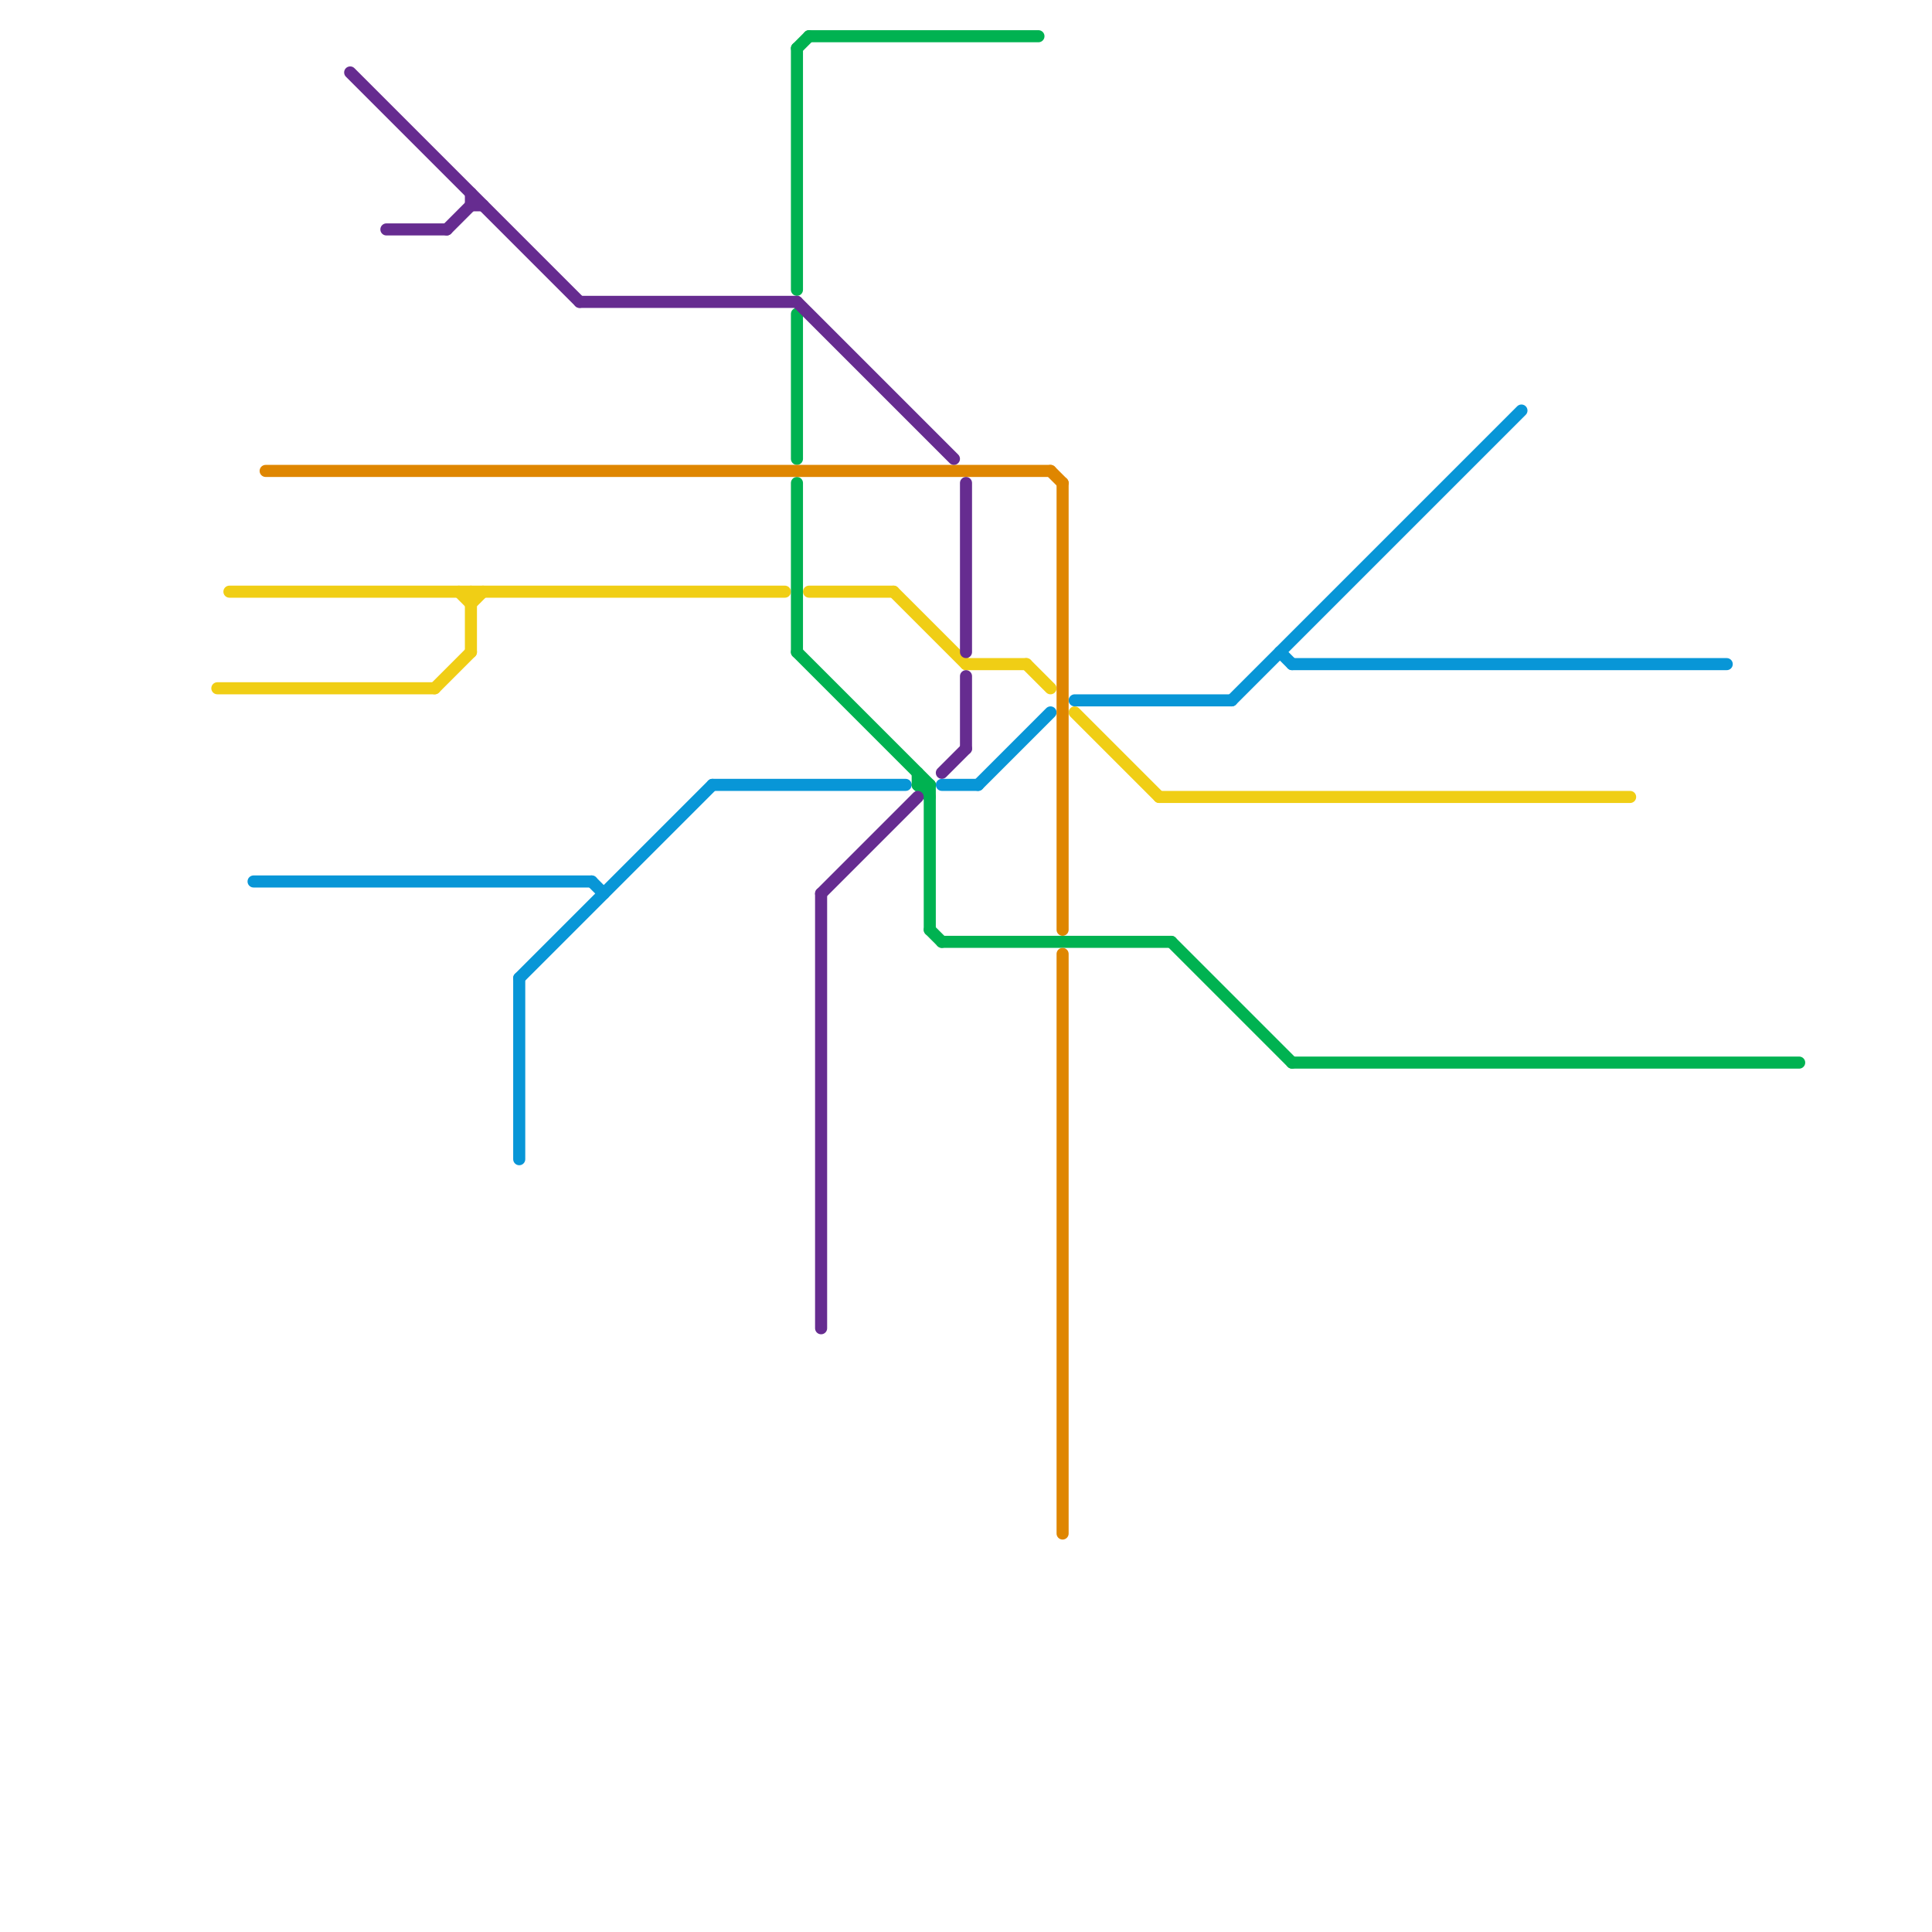 
<svg version="1.1" xmlns="http://www.w3.org/2000/svg" viewBox="0 0 160 160">
<style>text { font: 1px Helvetica; font-weight: 600; white-space: pre; dominant-baseline: central; } line { stroke-width: 1; fill: none; stroke-linecap: round; stroke-linejoin: round; } .c0 { stroke: #0896d7 } .c1 { stroke: #f0ce15 } .c2 { stroke: #00b251 } .c3 { stroke: #df8600 } .c4 { stroke: #662c90 }</style><defs><g id="wm-xf"><circle r="1.2" fill="#000"/><circle r="0.9" fill="#fff"/><circle r="0.6" fill="#000"/><circle r="0.3" fill="#fff"/></g><g id="wm"><circle r="0.6" fill="#000"/><circle r="0.3" fill="#fff"/></g></defs><line class="c0" x1="49" y1="73" x2="50" y2="74"/><line class="c0" x1="89" y1="58" x2="102" y2="58"/><line class="c0" x1="102" y1="58" x2="126" y2="34"/><line class="c0" x1="59" y1="65" x2="75" y2="65"/><line class="c0" x1="43" y1="81" x2="43" y2="96"/><line class="c0" x1="43" y1="81" x2="59" y2="65"/><line class="c0" x1="78" y1="65" x2="81" y2="65"/><line class="c0" x1="107" y1="55" x2="143" y2="55"/><line class="c0" x1="81" y1="65" x2="87" y2="59"/><line class="c0" x1="106" y1="54" x2="107" y2="55"/><line class="c0" x1="21" y1="73" x2="49" y2="73"/><line class="c1" x1="18" y1="57" x2="36" y2="57"/><line class="c1" x1="67" y1="49" x2="74" y2="49"/><line class="c1" x1="80" y1="55" x2="85" y2="55"/><line class="c1" x1="38" y1="49" x2="39" y2="50"/><line class="c1" x1="85" y1="55" x2="87" y2="57"/><line class="c1" x1="19" y1="49" x2="65" y2="49"/><line class="c1" x1="96" y1="66" x2="135" y2="66"/><line class="c1" x1="39" y1="50" x2="40" y2="49"/><line class="c1" x1="74" y1="49" x2="80" y2="55"/><line class="c1" x1="89" y1="59" x2="96" y2="66"/><line class="c1" x1="36" y1="57" x2="39" y2="54"/><line class="c1" x1="39" y1="49" x2="39" y2="54"/><line class="c2" x1="77" y1="65" x2="77" y2="77"/><line class="c2" x1="107" y1="88" x2="149" y2="88"/><line class="c2" x1="76" y1="65" x2="77" y2="65"/><line class="c2" x1="66" y1="26" x2="66" y2="38"/><line class="c2" x1="78" y1="78" x2="97" y2="78"/><line class="c2" x1="66" y1="4" x2="67" y2="3"/><line class="c2" x1="66" y1="40" x2="66" y2="54"/><line class="c2" x1="76" y1="64" x2="76" y2="65"/><line class="c2" x1="66" y1="54" x2="77" y2="65"/><line class="c2" x1="67" y1="3" x2="86" y2="3"/><line class="c2" x1="77" y1="77" x2="78" y2="78"/><line class="c2" x1="97" y1="78" x2="107" y2="88"/><line class="c2" x1="66" y1="4" x2="66" y2="24"/><line class="c2" x1="76" y1="65" x2="77" y2="66"/><line class="c3" x1="88" y1="40" x2="88" y2="77"/><line class="c3" x1="87" y1="39" x2="88" y2="40"/><line class="c3" x1="22" y1="39" x2="87" y2="39"/><line class="c3" x1="88" y1="79" x2="88" y2="127"/><line class="c4" x1="32" y1="19" x2="37" y2="19"/><line class="c4" x1="78" y1="64" x2="80" y2="62"/><line class="c4" x1="48" y1="25" x2="66" y2="25"/><line class="c4" x1="68" y1="74" x2="76" y2="66"/><line class="c4" x1="66" y1="25" x2="79" y2="38"/><line class="c4" x1="37" y1="19" x2="39" y2="17"/><line class="c4" x1="80" y1="56" x2="80" y2="62"/><line class="c4" x1="80" y1="40" x2="80" y2="54"/><line class="c4" x1="29" y1="6" x2="48" y2="25"/><line class="c4" x1="68" y1="74" x2="68" y2="110"/><line class="c4" x1="39" y1="16" x2="39" y2="17"/><line class="c4" x1="39" y1="17" x2="40" y2="17"/>
</svg>
